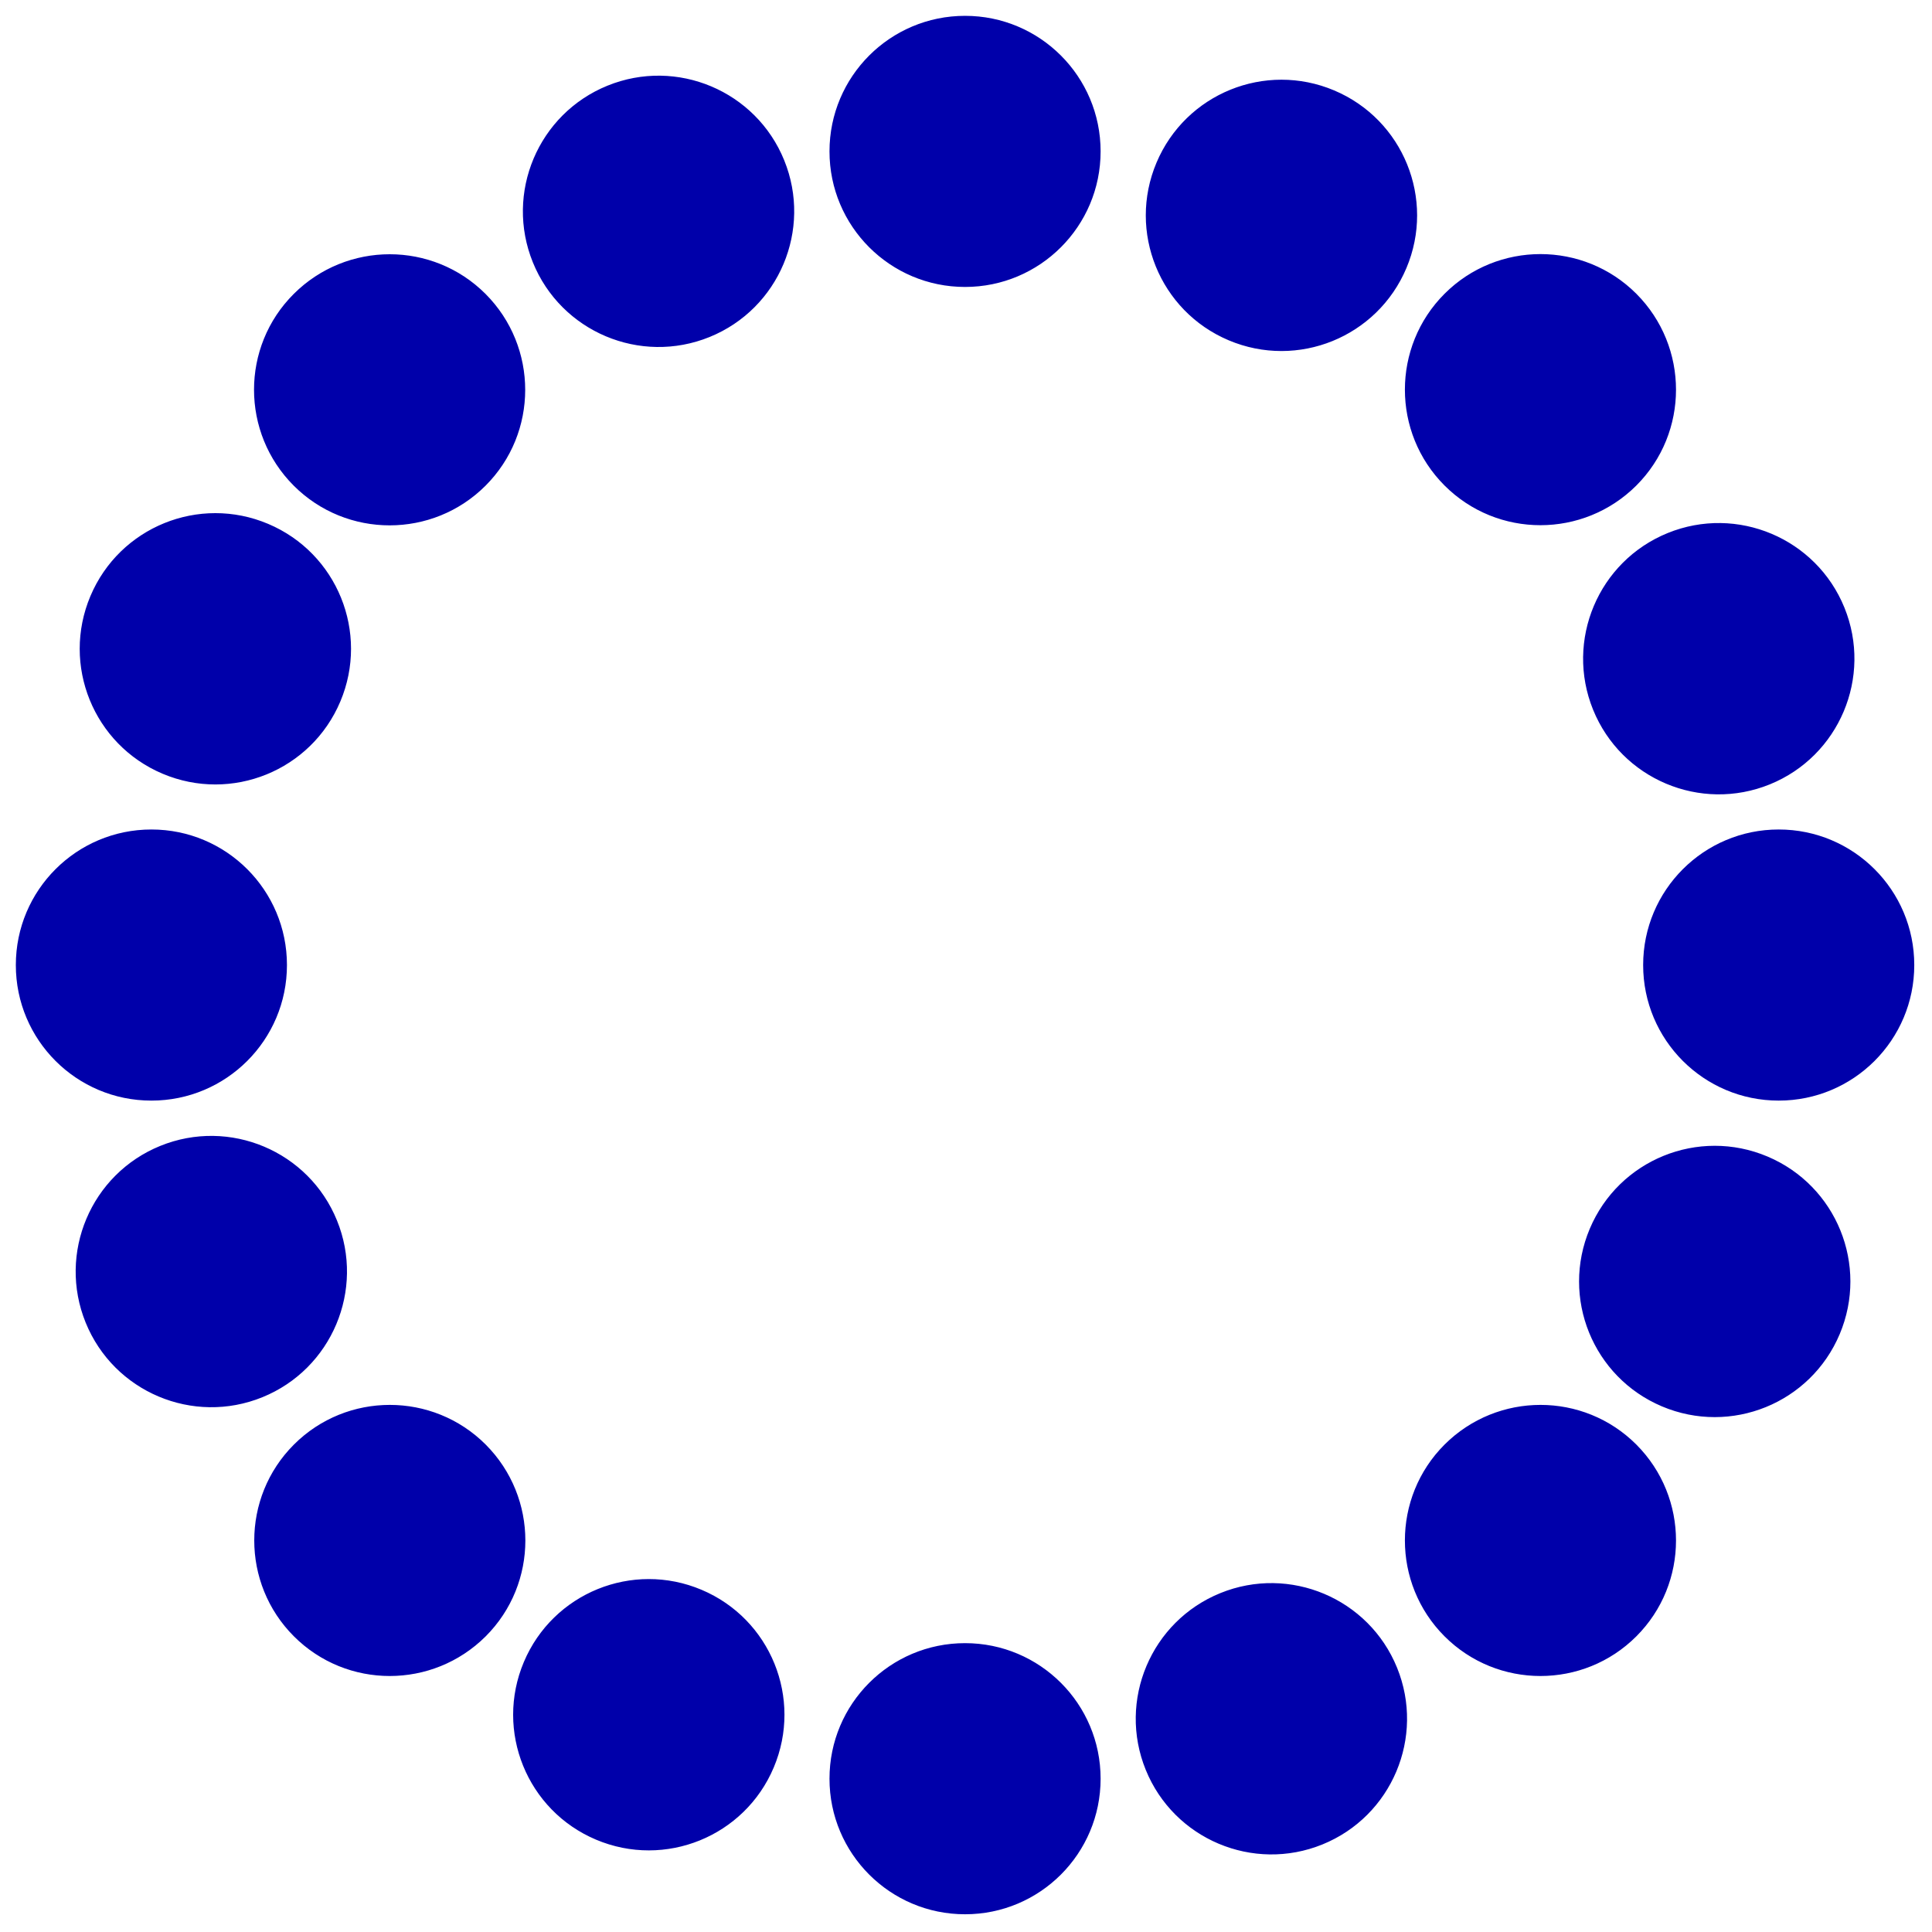 <?xml version="1.0" encoding="UTF-8"?><svg id="Calque_1" xmlns="http://www.w3.org/2000/svg" viewBox="0 0 122 122"><defs><style>.cls-1{fill:#00a;}</style></defs><g id="b"><g id="c"><path class="cls-1" d="M104.95,88.81c4.36,1.84,9.38-.2,11.22-4.56,1.84-4.36-.2-9.38-4.56-11.22-4.36-1.84-9.38.2-11.22,4.56-1.84,4.36.2,9.38,4.56,11.22M91.22,103.33c3.34,3.34,8.77,3.34,12.11,0s3.34-8.76,0-12.11c-3.34-3.34-8.76-3.34-12.11,0-3.34,3.34-3.34,8.77,0,12.11M33.08,104.95c-1.84,4.36.2,9.38,4.56,11.22,4.36,1.84,9.38-.2,11.22-4.56s-.2-9.38-4.56-11.22c-4.36-1.84-9.38.2-11.22,4.56M18.56,91.22c-3.34,3.34-3.34,8.77,0,12.11,3.34,3.34,8.76,3.34,12.11,0,3.34-3.34,3.34-8.76,0-12.11-3.34-3.34-8.77-3.34-12.11,0M5.41,83.52c1.78,4.38,6.78,6.49,11.16,4.71,4.38-1.78,6.49-6.78,4.71-11.16-1.78-4.38-6.78-6.49-11.16-4.71-4.38,1.78-6.49,6.78-4.71,11.16M9.56,52.38c-4.73,0-8.56,3.83-8.56,8.56s3.83,8.56,8.56,8.56,8.56-3.83,8.56-8.56-3.83-8.56-8.56-8.56M16.93,33.08c-4.36-1.84-9.38.2-11.22,4.56s.2,9.38,4.56,11.22c4.36,1.84,9.38-.2,11.22-4.56s-.2-9.38-4.56-11.22M30.66,18.56c-3.34-3.34-8.76-3.34-12.11,0s-3.34,8.77,0,12.11c3.34,3.34,8.77,3.34,12.11,0,3.34-3.34,3.34-8.76,0-12.11M49.52,10.12c-1.78-4.38-6.78-6.49-11.16-4.71s-6.49,6.78-4.71,11.16c1.78,4.38,6.78,6.49,11.16,4.71,4.38-1.78,6.49-6.78,4.71-11.16M69.5,9.56c0-4.73-3.83-8.56-8.56-8.56s-8.56,3.83-8.56,8.56,3.83,8.56,8.56,8.56,8.56-3.83,8.56-8.56M69.5,112.32c0-4.73-3.83-8.56-8.56-8.56s-8.56,3.83-8.56,8.56,3.83,8.56,8.56,8.56,8.56-3.83,8.56-8.56M72.35,111.76c1.78,4.38,6.78,6.49,11.16,4.71s6.49-6.78,4.71-11.16c-1.78-4.38-6.78-6.49-11.16-4.71-4.38,1.78-6.49,6.78-4.71,11.16M88.81,16.93c1.84-4.36-.2-9.38-4.56-11.22s-9.38.2-11.22,4.56c-1.84,4.36.2,9.38,4.56,11.22,4.36,1.84,9.38-.2,11.22-4.56M103.33,30.66c3.34-3.34,3.34-8.76,0-12.11-3.34-3.34-8.77-3.34-12.11,0s-3.34,8.77,0,12.11c3.34,3.34,8.76,3.34,12.11,0M116.47,38.37c-1.78-4.38-6.78-6.49-11.16-4.71-4.38,1.78-6.49,6.78-4.71,11.16,1.78,4.38,6.78,6.49,11.16,4.71,4.38-1.78,6.49-6.78,4.71-11.16M120.88,60.94c0-4.73-3.83-8.56-8.56-8.56s-8.56,3.83-8.56,8.56,3.83,8.56,8.56,8.56,8.56-3.83,8.56-8.56"/></g></g></svg>